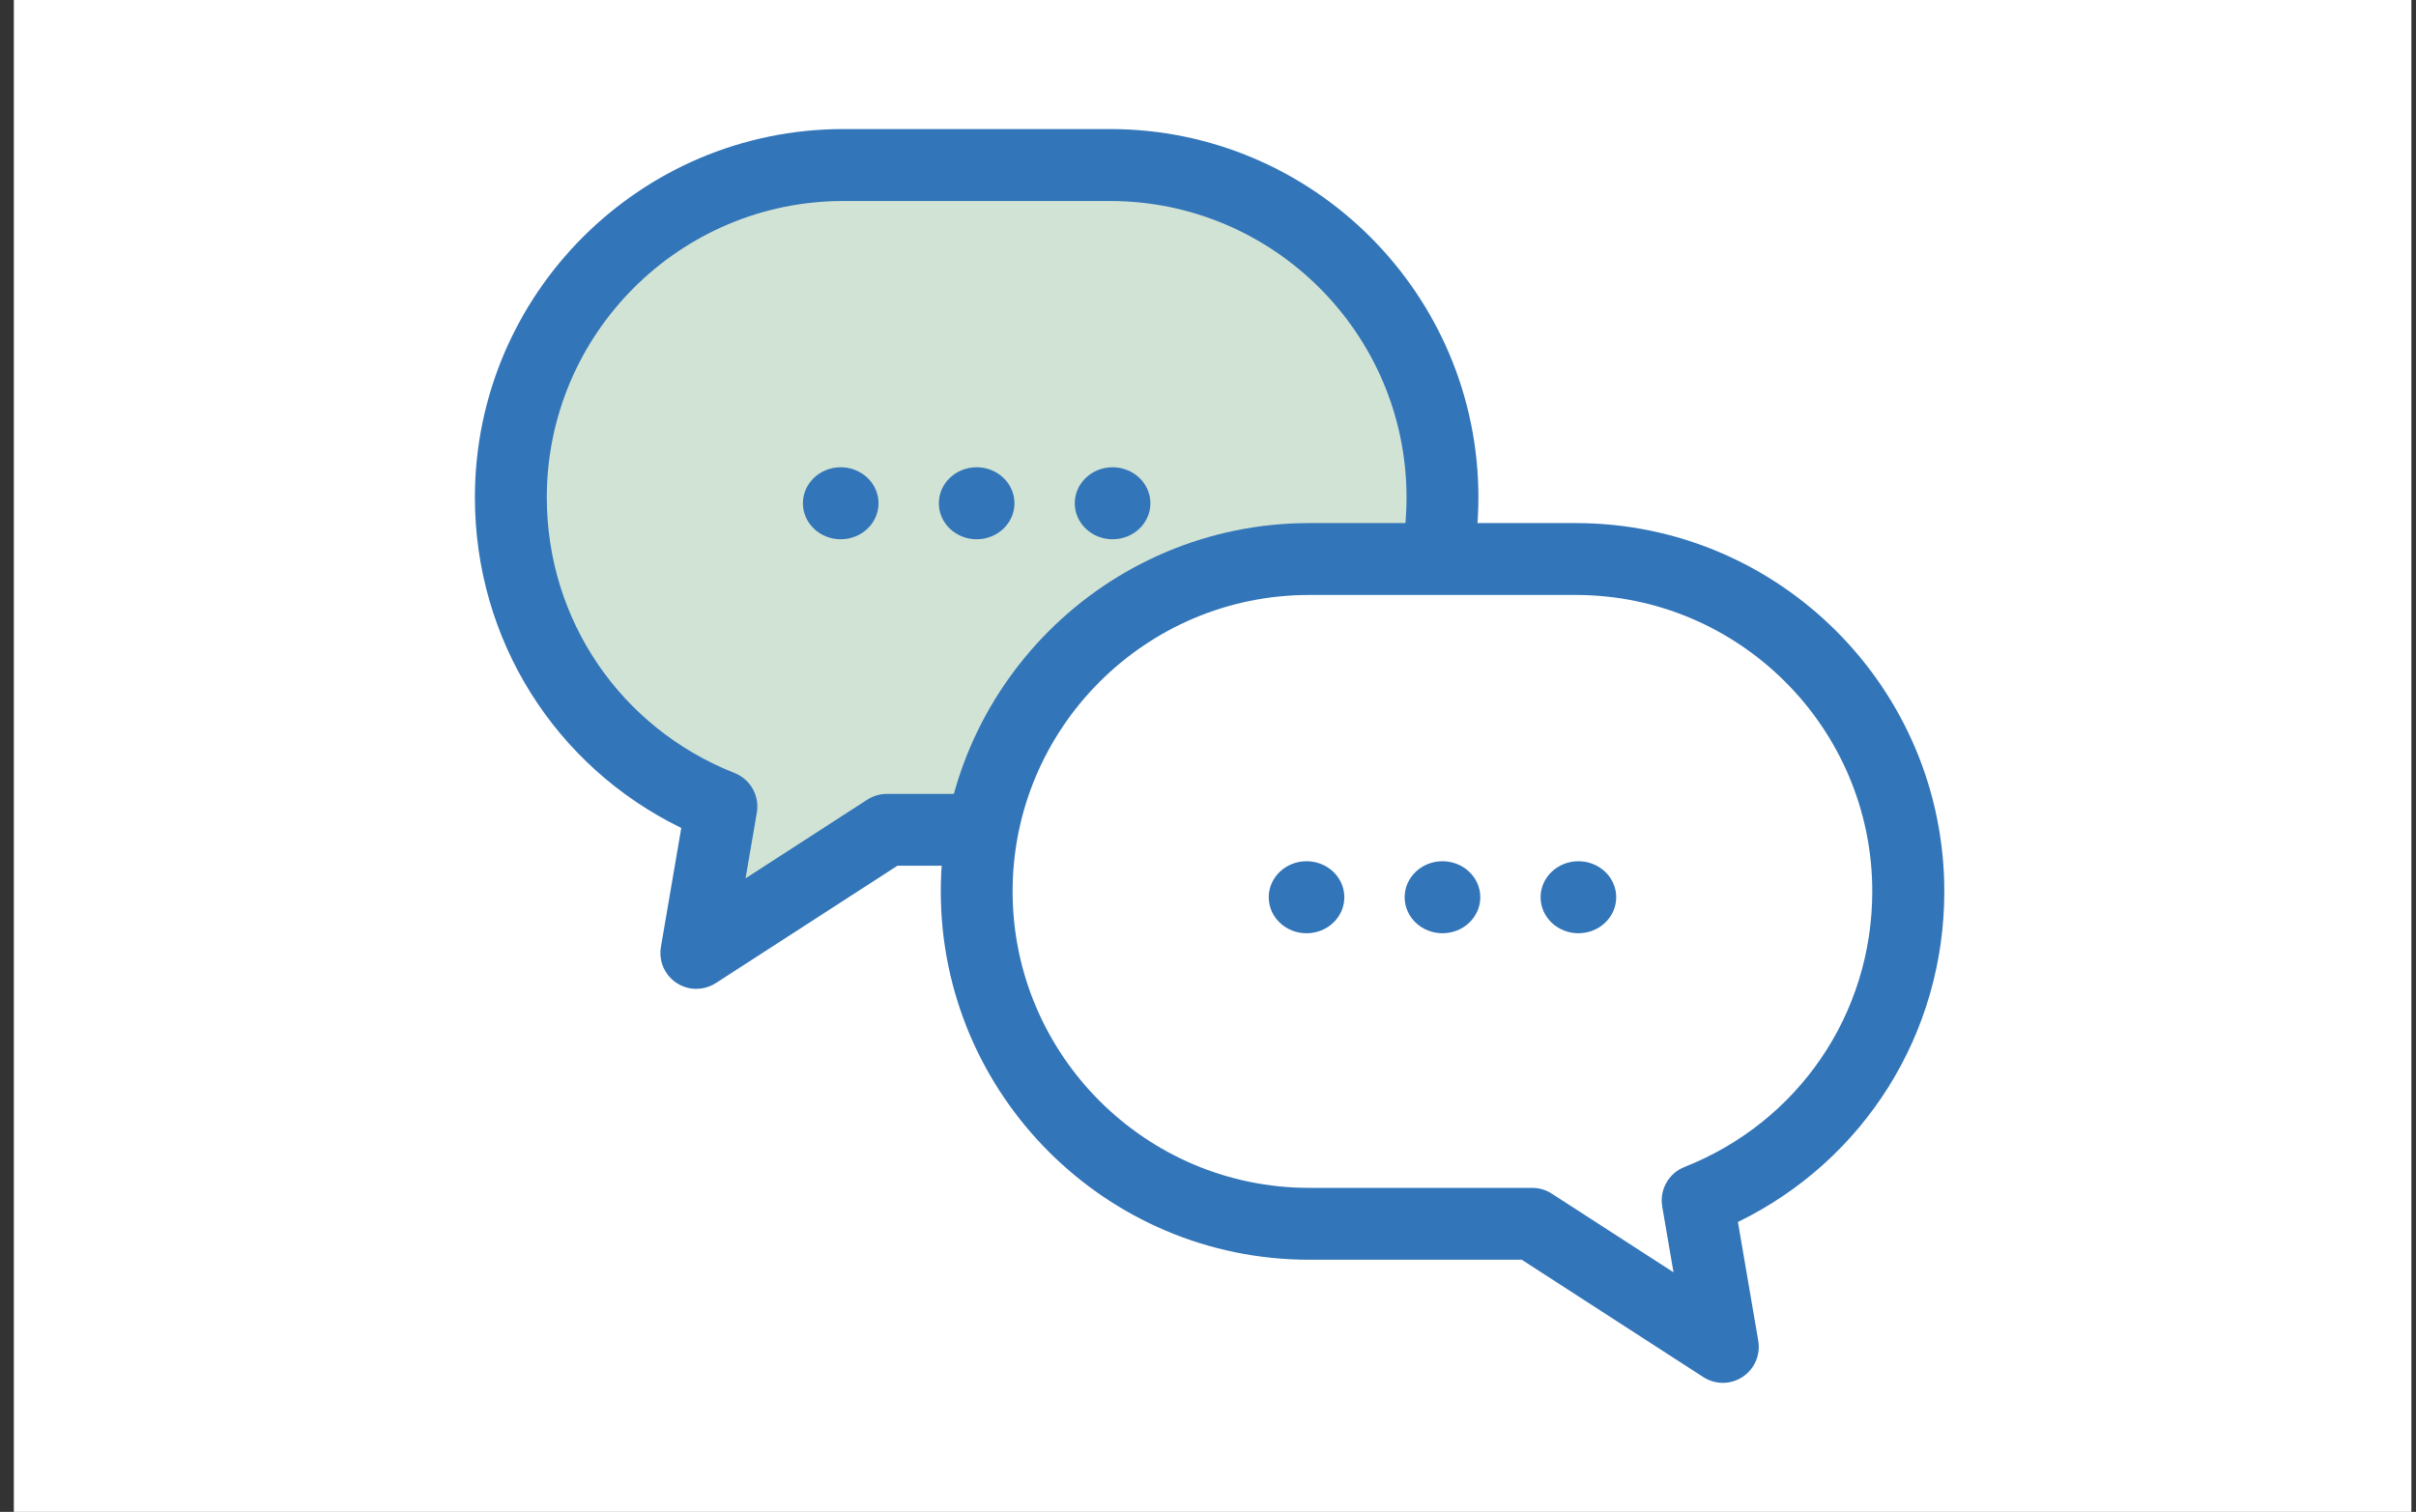<svg width="131" height="82" viewBox="0 0 131 82" fill="none" xmlns="http://www.w3.org/2000/svg">
<rect x="0" y="0" width="131" height="82" fill="#333333" stroke="none"/>
<rect width="130" height="82" transform="translate(0.75)" fill="white"/>
<path d="M60.186 8.952H45.725C35.771 8.952 27.698 17.024 27.698 26.98C27.698 34.6 32.434 41.101 39.115 43.74L37.755 51.684L48.084 45.007H60.186C70.141 45.007 78.213 36.934 78.213 26.98C78.213 17.024 70.141 8.952 60.186 8.952Z" fill="#D1E3D4"/>
<path d="M37.755 53.633C37.381 53.633 37.007 53.524 36.683 53.31C36.036 52.885 35.705 52.117 35.837 51.353L36.94 44.906C30.092 41.566 25.75 34.69 25.75 26.976C25.75 15.961 34.711 7 45.726 7H60.187C71.201 7 80.162 15.961 80.162 26.976C80.162 37.991 71.201 46.953 60.187 46.953H48.661L38.815 53.318C38.492 53.524 38.125 53.629 37.759 53.629L37.755 53.633ZM45.726 10.902C36.858 10.902 29.648 18.116 29.648 26.98C29.648 33.618 33.647 39.484 39.833 41.928C40.69 42.267 41.193 43.16 41.037 44.072L40.425 47.639L47.028 43.37C47.343 43.168 47.71 43.059 48.084 43.059H60.187C69.054 43.059 76.265 35.844 76.265 26.98C76.265 18.116 69.05 10.902 60.187 10.902H45.726Z" fill="#3275B9"/>
<path d="M47.635 27.296C47.635 28.375 46.715 29.248 45.585 29.248C44.455 29.248 43.535 28.375 43.535 27.296C43.535 26.216 44.455 25.343 45.585 25.343C46.715 25.343 47.635 26.216 47.635 27.296Z" fill="#3275B9"/>
<path d="M55.006 27.296C55.006 28.375 54.086 29.248 52.956 29.248C51.825 29.248 50.906 28.375 50.906 27.296C50.906 26.216 51.825 25.343 52.956 25.343C54.086 25.343 55.006 26.216 55.006 27.296Z" fill="#3275B9"/>
<path d="M62.377 27.296C62.377 28.375 61.457 29.248 60.326 29.248C59.196 29.248 58.276 28.375 58.276 27.296C58.276 26.216 59.196 25.343 60.326 25.343C61.457 25.343 62.377 26.216 62.377 27.296Z" fill="#3275B9"/>
<path d="M70.984 30.321H85.444C95.399 30.321 103.471 38.393 103.471 48.348C103.471 55.968 98.735 62.47 92.055 65.108L93.415 73.052L83.086 66.375H70.984C61.029 66.375 52.956 58.303 52.956 48.348C52.956 38.393 61.029 30.321 70.984 30.321Z" fill="white"/>
<path d="M93.415 75.001C93.048 75.001 92.678 74.895 92.358 74.689L82.513 68.324H70.987C59.972 68.324 51.011 59.362 51.011 48.347C51.011 37.332 59.972 28.371 70.987 28.371H85.448C96.463 28.371 105.424 37.332 105.424 48.347C105.424 56.061 101.082 62.937 94.233 66.277L95.336 72.72C95.465 73.484 95.134 74.248 94.49 74.677C94.167 74.891 93.793 75.001 93.419 75.001H93.415ZM70.983 32.269C62.116 32.269 54.905 39.484 54.905 48.347C54.905 57.211 62.12 64.426 70.983 64.426H83.082C83.456 64.426 83.826 64.535 84.138 64.738L90.741 69.006L90.129 65.439C89.973 64.531 90.476 63.635 91.333 63.295C97.519 60.852 101.518 54.985 101.518 48.347C101.518 39.48 94.303 32.269 85.44 32.269H70.979H70.983Z" fill="#3275B9"/>
<path d="M83.534 48.663C83.534 49.743 84.454 50.616 85.584 50.616C86.715 50.616 87.634 49.743 87.634 48.663C87.634 47.584 86.715 46.711 85.584 46.711C84.454 46.711 83.534 47.584 83.534 48.663Z" fill="#3275B9"/>
<path d="M76.163 48.663C76.163 49.743 77.083 50.616 78.213 50.616C79.344 50.616 80.264 49.743 80.264 48.663C80.264 47.584 79.344 46.711 78.213 46.711C77.083 46.711 76.163 47.584 76.163 48.663Z" fill="#3275B9"/>
<path d="M68.793 48.664C68.793 49.743 69.713 50.617 70.843 50.617C71.974 50.617 72.893 49.743 72.893 48.664C72.893 47.584 71.974 46.711 70.843 46.711C69.713 46.711 68.793 47.584 68.793 48.664Z" fill="#3275B9"/>
</svg>
